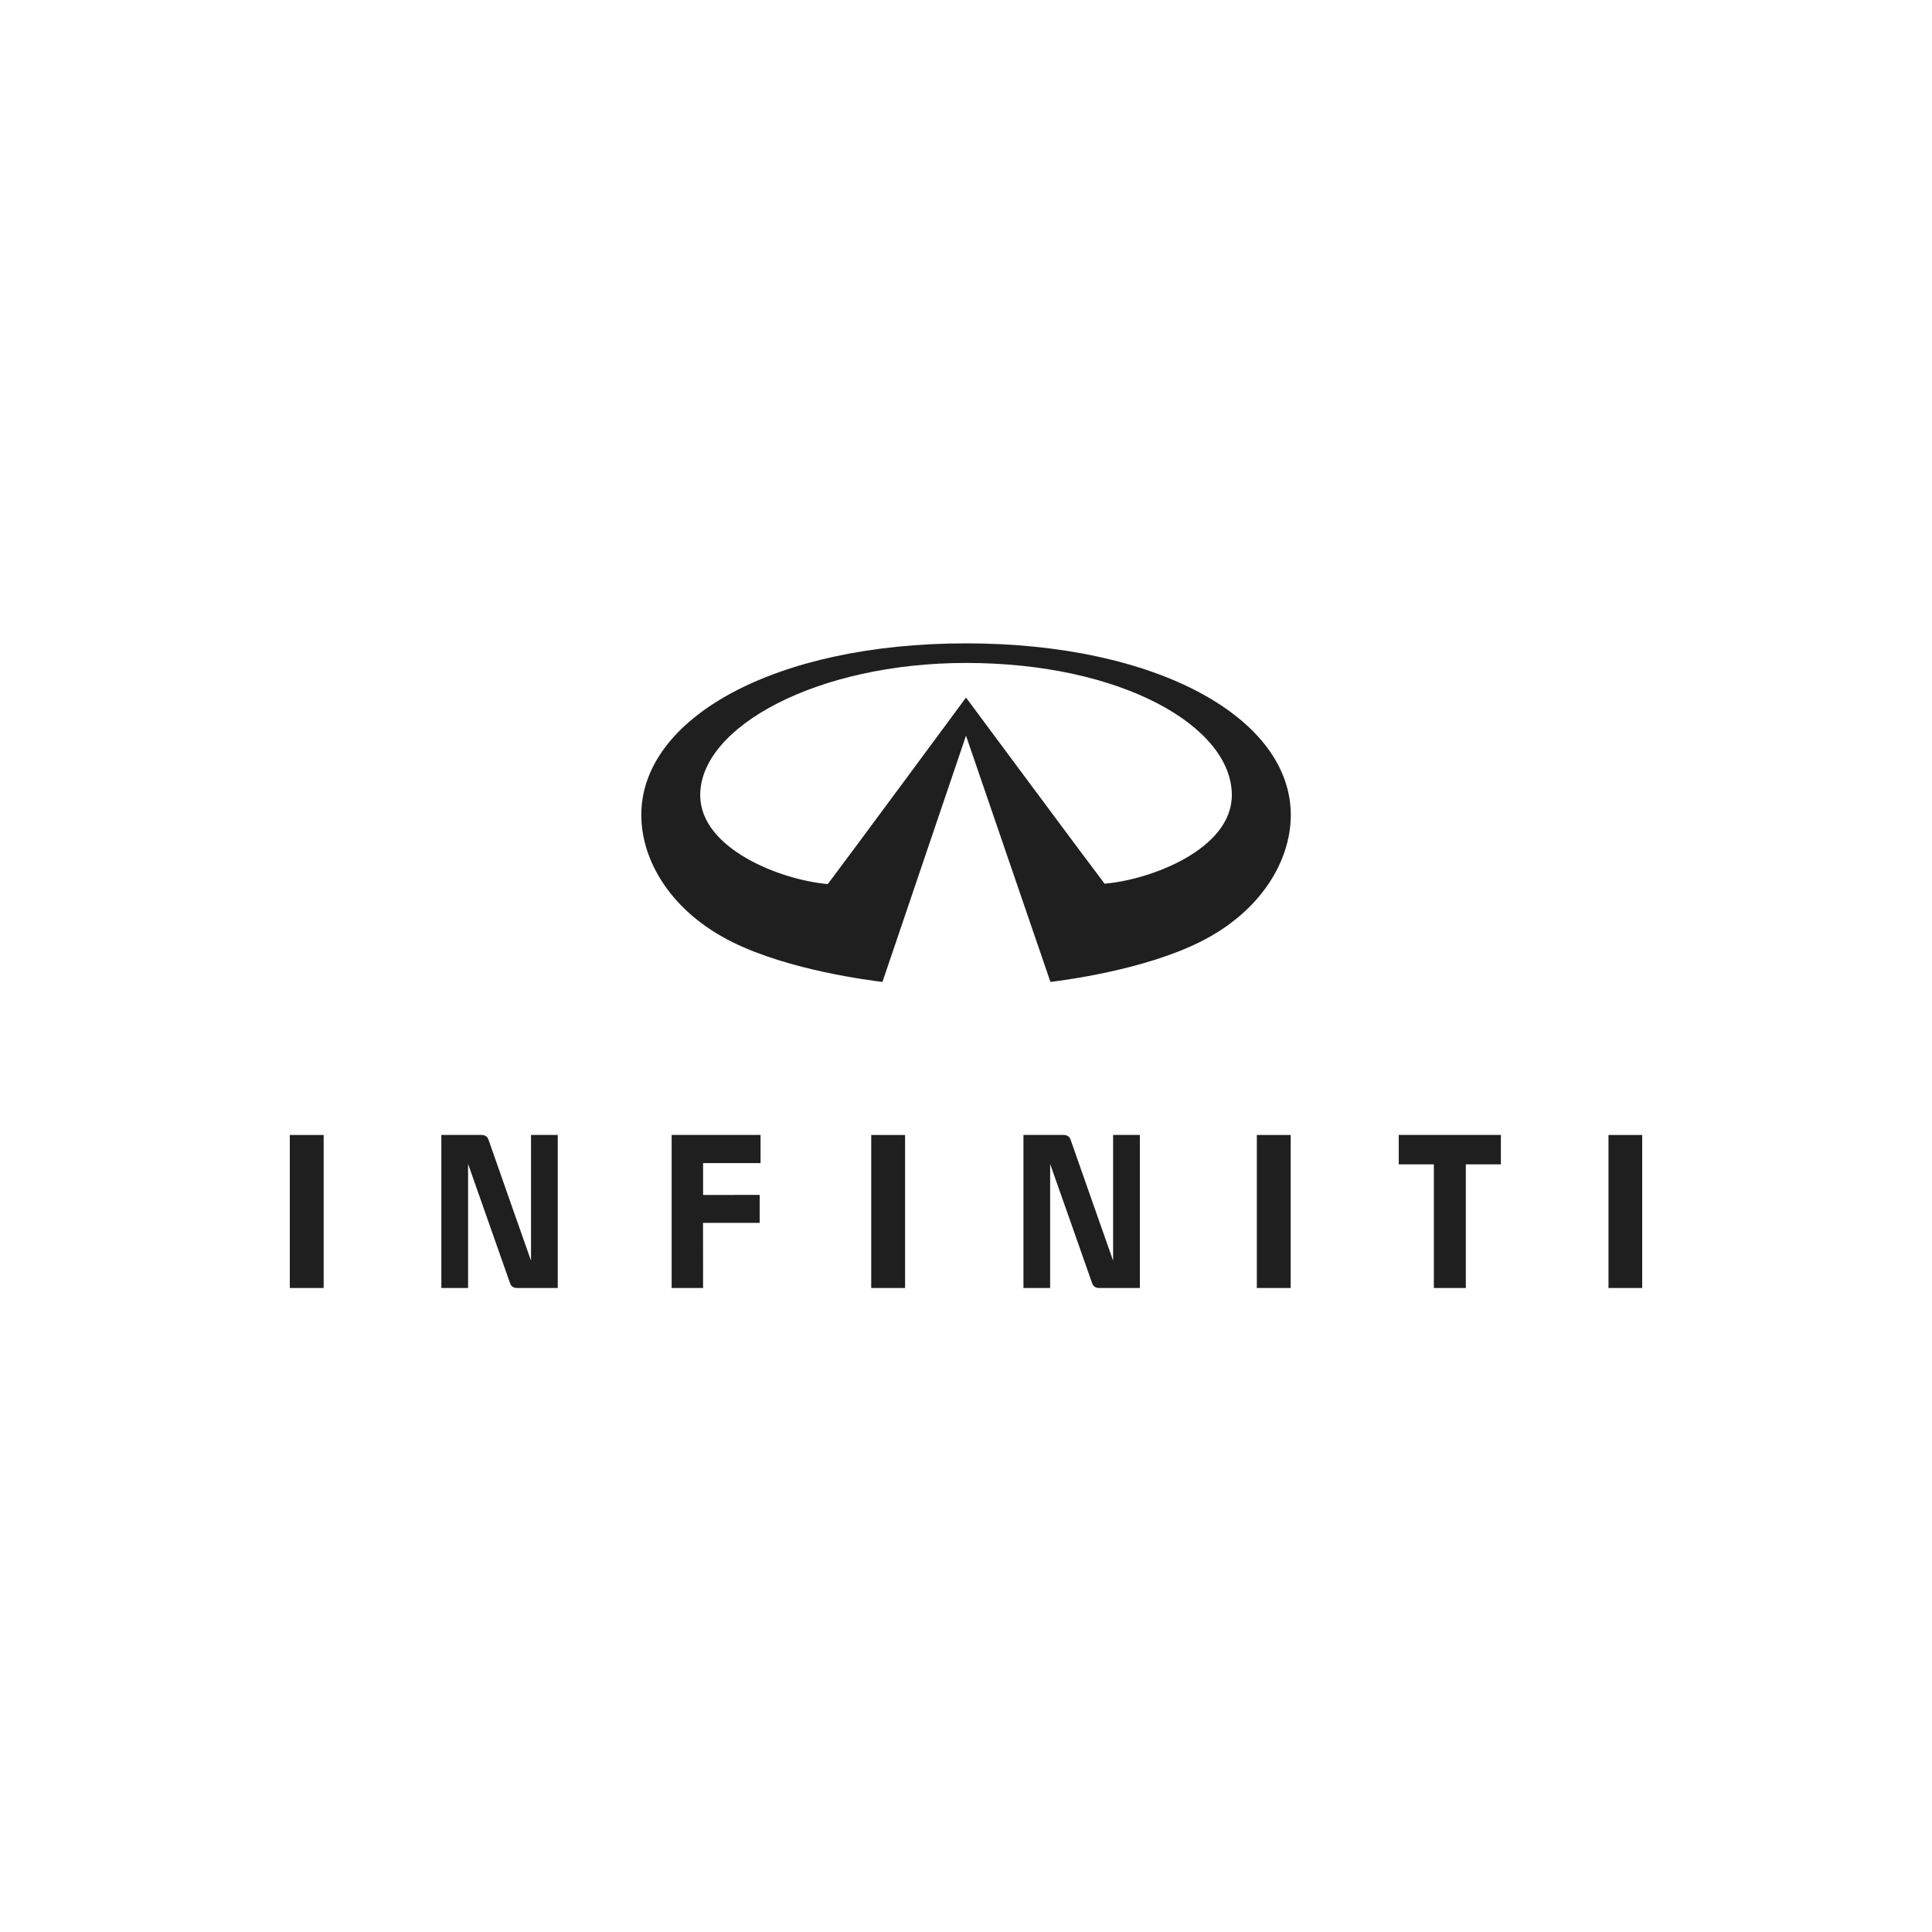 <svg width="2000" height="2000" viewBox="0 0 2000 2000" fill="none" xmlns="http://www.w3.org/2000/svg">
<rect x="0" y="0" width="2000" height="2000" fill="#808080" stroke="none"/>
<g clip-path="url(#clip0_75_133)">
<path fill-rule="evenodd" clip-rule="evenodd" d="M0 0H2000V2000H0V0Z" fill="white"/>
<path d="M549.707 1174.89V1305.05C549.707 1305.05 506.697 1183.06 505.711 1179.86C504.668 1176.61 502.319 1174.88 497.898 1174.88H456.88V1333.35H484.57V1204.91C484.57 1204.91 526.927 1325.24 528.007 1328.37C528.942 1331.54 531.667 1333.35 535.238 1333.35H577.383V1174.88L549.707 1174.89ZM695.275 1174.89V1333.35H727.832L727.775 1265.92H786.425V1236.95L727.832 1237.03V1204.05H787.308V1174.88L695.275 1174.89ZM1447.97 1174.89V1205.35H1484.32V1333.33H1517.42V1205.35H1553.7V1174.88L1447.97 1174.89ZM901.883 1333.34H936.93V1174.94H901.883V1333.34ZM1301.07 1333.34H1336.12V1174.94H1301.07V1333.34ZM1665.11 1333.34H1700V1174.94H1665.11V1333.34ZM300 1333.34H335.056V1174.94H300V1333.34ZM1179.98 1174.89H1152.29V1305.05C1152.29 1305.05 1109.32 1183.06 1108.29 1179.86C1107.23 1176.61 1104.88 1174.88 1100.57 1174.88H1059.47V1333.35H1087.1V1204.91C1087.1 1204.91 1129.57 1325.24 1130.56 1328.37C1131.56 1331.54 1134.3 1333.35 1137.77 1333.35H1179.98V1174.89ZM1143.48 914.791C1130.12 897.489 1000.01 722.117 1000.01 722.117C1000.01 722.117 869.405 898.973 856.923 915.181C808.684 911.066 724.862 878.889 724.862 823.049C724.862 752.044 846.564 686.281 1000.01 686.281C1161.16 686.281 1275.19 752.044 1275.19 823.049C1275.19 878.889 1191.79 910.681 1143.48 914.791ZM1000.01 666C801.82 666 663.873 743.413 663.873 843.678C663.873 890.451 694.034 943.369 758.044 975.193C817.46 1004.7 901.389 1014.99 913.51 1016.47L1000.01 761.566L1087.41 1016.48C1099.49 1014.99 1182.65 1004.7 1242.08 975.193C1306.05 943.374 1336.23 890.451 1336.23 843.678C1336.23 743.413 1198.24 666 1000.01 666Z" fill="#1F1F1F"/>
</g>
<defs>
<clipPath id="clip0_75_133">
<rect width="2000" height="2000" fill="white"/>
</clipPath>
</defs>
</svg>
